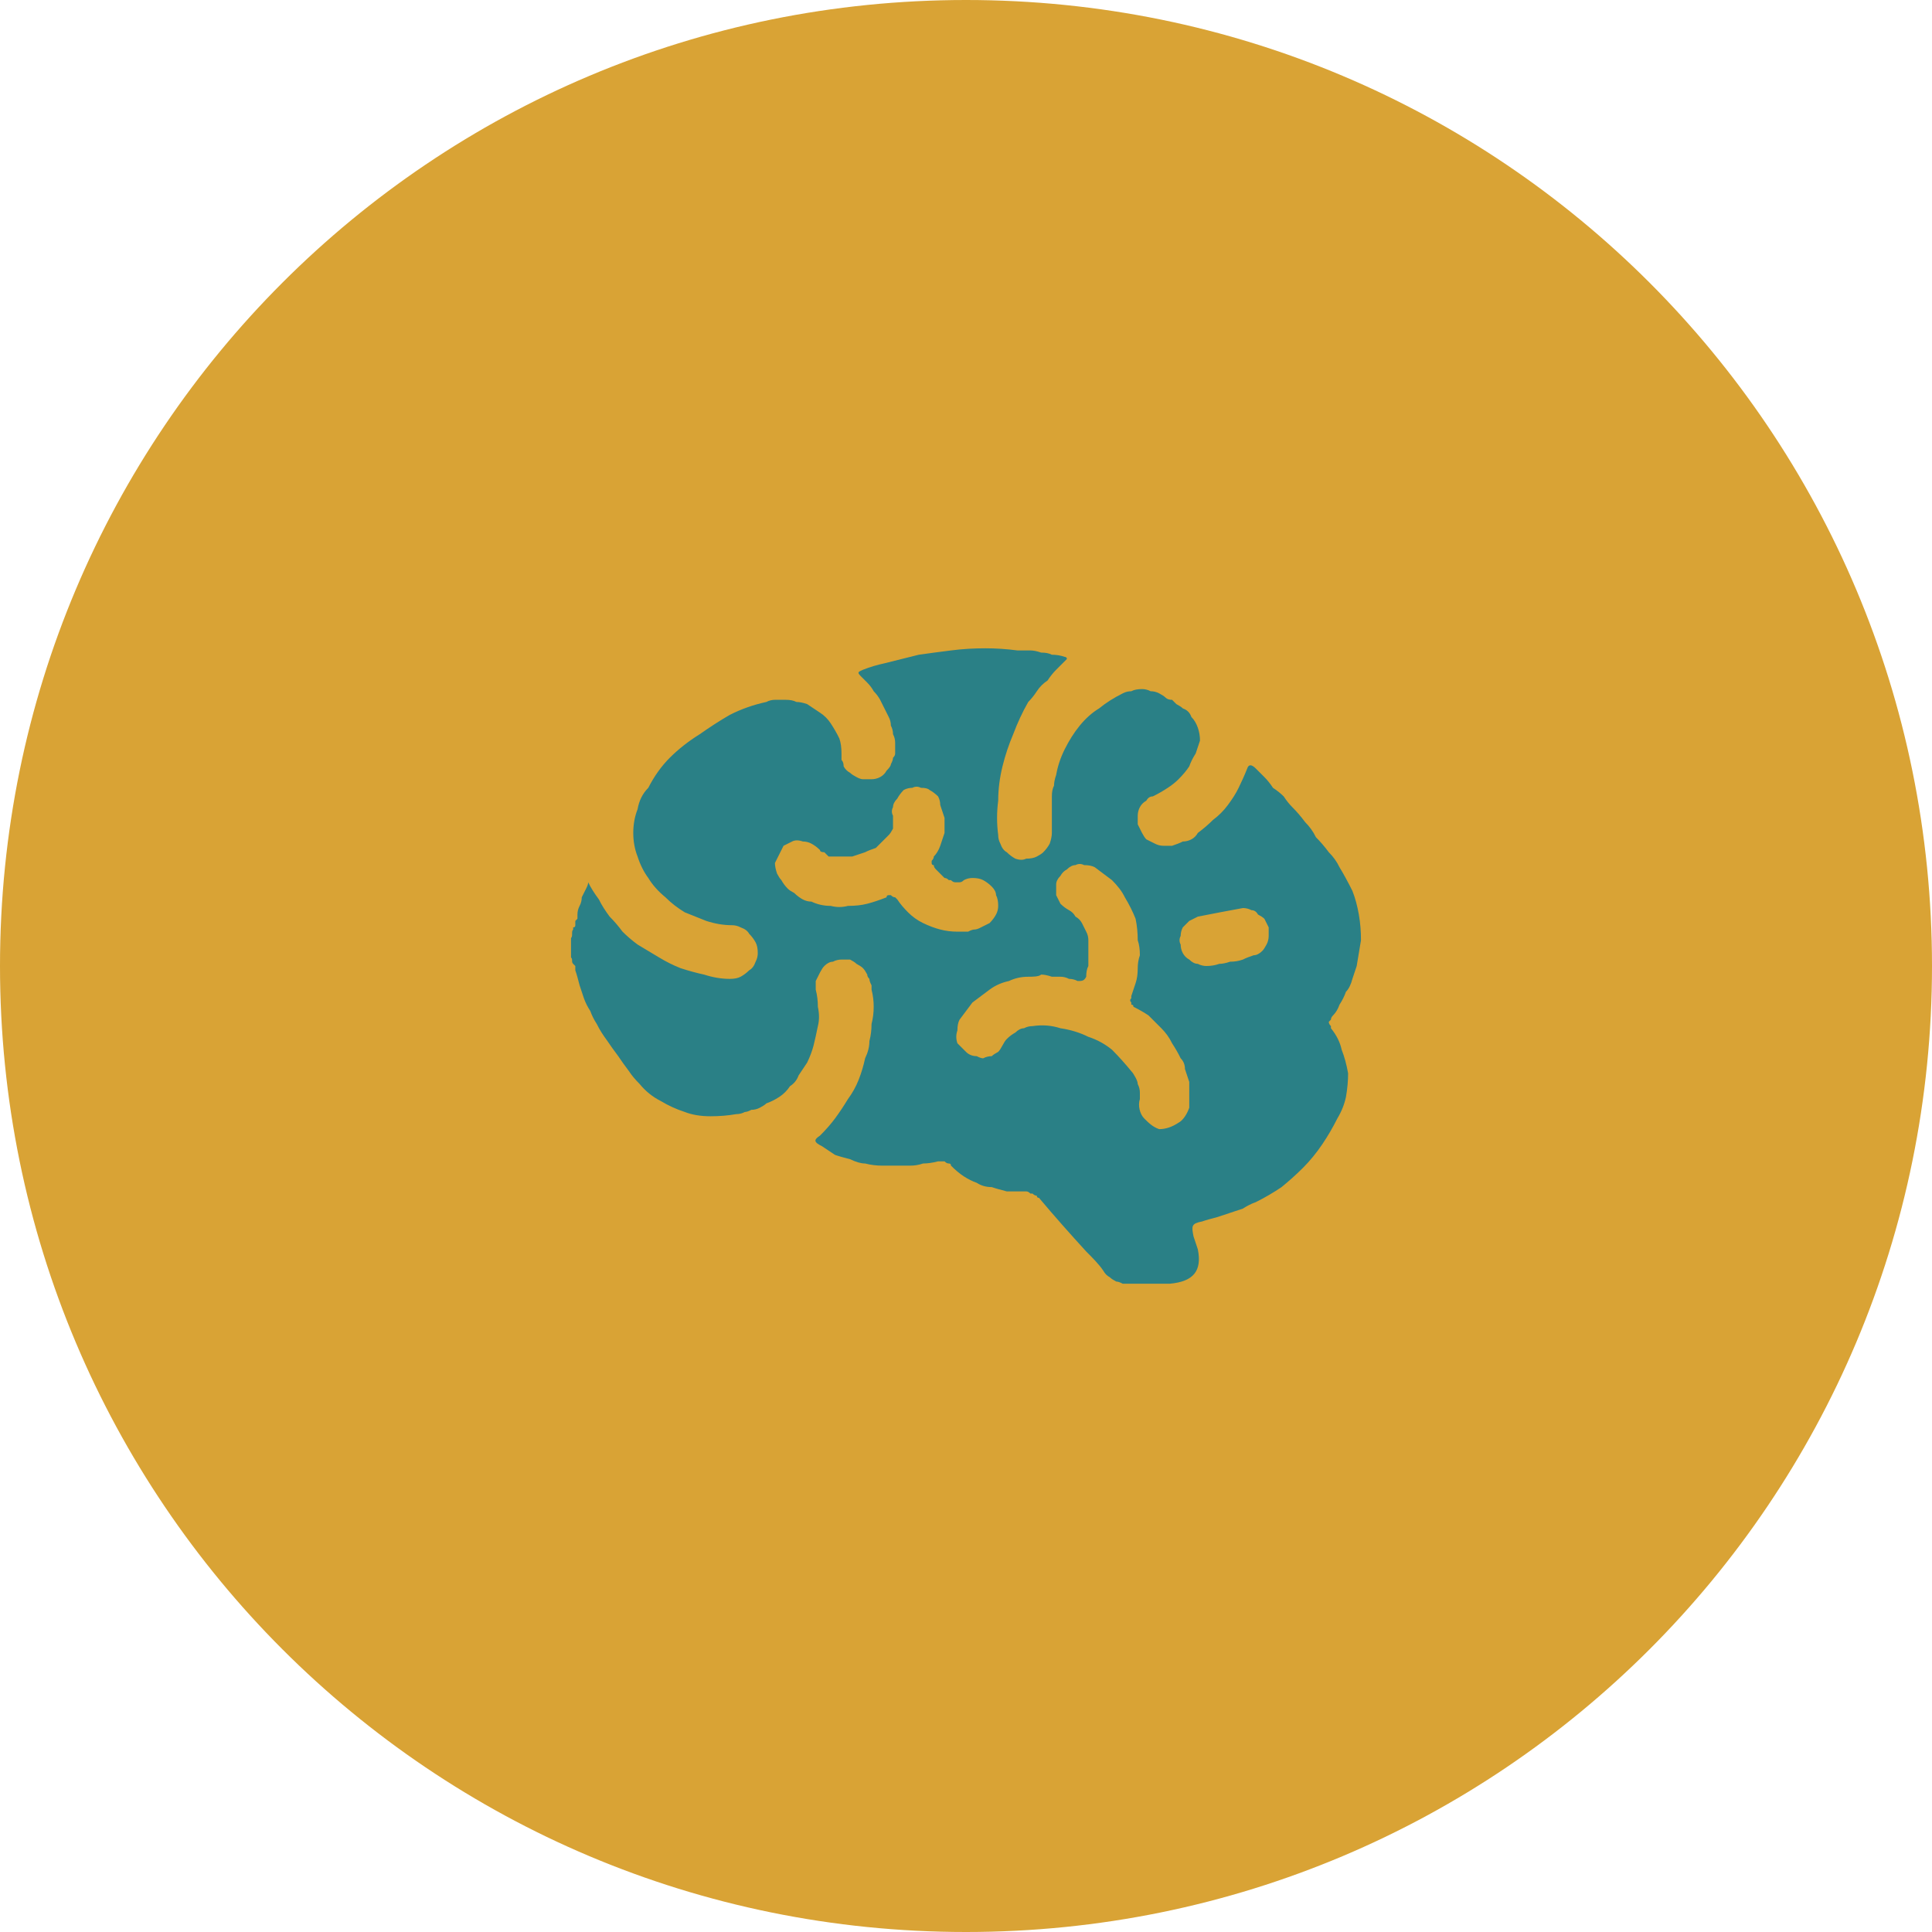 <svg width="90" height="90" viewBox="0 0 90 90" fill="none" xmlns="http://www.w3.org/2000/svg">
<g clip-path="url(#clip0_264_304)">
<path d="M45 90C20.1 90 0 69.9 0 45C0 20.1 20.1 0 45 0C69.9 0 90 20.1 90 45C90 69.9 69.9 90 45 90Z" fill="#D9A335"/>
<path fill-rule="evenodd" clip-rule="evenodd" d="M63 45.6C62.93 45.87 62.83 46.07 62.7 46.2C62.63 46.4 62.53 46.6 62.4 46.8C62.33 47 62.23 47.17 62.1 47.3C62.03 47.37 62 47.43 62 47.5L61.9 47.6C61.9 47.67 61.93 47.73 62 47.8V47.9C62.27 48.23 62.43 48.57 62.5 48.9C62.63 49.23 62.73 49.6 62.8 50C62.8 50.33 62.77 50.7 62.7 51.1C62.63 51.43 62.5 51.77 62.3 52.1C62.1 52.5 61.87 52.9 61.6 53.3C61.33 53.7 61.03 54.07 60.7 54.4C60.37 54.73 60.03 55.03 59.7 55.3C59.3 55.57 58.9 55.8 58.5 56C58.3 56.07 58.1 56.17 57.9 56.3C57.7 56.37 57.5 56.43 57.3 56.5C57.1 56.57 56.9 56.63 56.7 56.7C56.43 56.77 56.2 56.83 56 56.9C55.5 57 55.5 57.1 55.6 57.6C55.67 57.8 55.73 58 55.8 58.2C56 59.2 55.6 59.7 54.5 59.8H52.3C52.17 59.73 52.07 59.7 52 59.7C51.87 59.63 51.77 59.57 51.7 59.5C51.57 59.43 51.47 59.33 51.4 59.2C51.2 58.9 50.9 58.6 50.6 58.3C49.87 57.5 49.13 56.67 48.4 55.8C48.33 55.8 48.3 55.77 48.3 55.7C48.23 55.7 48.17 55.67 48.1 55.6H48C47.93 55.53 47.87 55.5 47.8 55.5H46.9C46.63 55.43 46.4 55.37 46.2 55.3C45.93 55.3 45.7 55.23 45.5 55.1C45.3 55.03 45.1 54.93 44.9 54.8C44.7 54.67 44.5 54.5 44.3 54.3C44.3 54.23 44.27 54.2 44.2 54.2C44.13 54.2 44.07 54.17 44 54.1C43.93 54.1 43.87 54.1 43.8 54.1C43.8 54.1 43.77 54.1 43.7 54.1C43.43 54.17 43.2 54.2 43 54.2C42.8 54.27 42.6 54.3 42.4 54.3C42.2 54.3 41.97 54.3 41.7 54.3C41.5 54.3 41.3 54.3 41.1 54.3C40.83 54.3 40.57 54.27 40.3 54.2C40.1 54.2 39.87 54.13 39.6 54C39.33 53.93 39.1 53.87 38.9 53.8C38.7 53.67 38.5 53.53 38.3 53.4C37.9 53.2 37.9 53.1 38.2 52.9C38.47 52.63 38.7 52.37 38.9 52.1C39.1 51.83 39.3 51.53 39.5 51.2C39.7 50.93 39.87 50.63 40 50.3C40.13 49.97 40.23 49.63 40.3 49.3C40.43 49.03 40.5 48.77 40.5 48.5C40.57 48.23 40.6 47.97 40.6 47.7C40.67 47.43 40.7 47.17 40.7 46.9C40.7 46.63 40.67 46.37 40.6 46.1V45.9C40.53 45.77 40.5 45.67 40.5 45.6C40.43 45.53 40.4 45.47 40.4 45.4C40.33 45.27 40.27 45.17 40.2 45.1C40.13 45.03 40.03 44.97 39.9 44.9C39.83 44.83 39.73 44.77 39.6 44.7H39.2C39.07 44.7 38.93 44.73 38.8 44.8C38.67 44.8 38.53 44.87 38.4 45C38.33 45.07 38.27 45.17 38.2 45.3C38.13 45.43 38.07 45.57 38 45.7V46.1C38.07 46.37 38.1 46.63 38.1 46.9C38.17 47.23 38.17 47.53 38.1 47.8C38.03 48.13 37.97 48.43 37.9 48.7C37.83 48.97 37.73 49.23 37.6 49.5C37.47 49.7 37.33 49.9 37.2 50.1C37.13 50.3 37 50.47 36.8 50.6C36.67 50.8 36.5 50.97 36.3 51.1C36.1 51.23 35.9 51.33 35.7 51.4C35.63 51.47 35.53 51.53 35.4 51.6C35.27 51.67 35.13 51.7 35 51.7C34.87 51.77 34.77 51.8 34.7 51.8C34.57 51.87 34.43 51.9 34.3 51.9C33.9 51.97 33.5 52 33.1 52C32.63 52 32.23 51.93 31.9 51.8C31.5 51.67 31.13 51.5 30.8 51.3C30.4 51.1 30.07 50.83 29.8 50.5C29.6 50.3 29.43 50.1 29.3 49.9C29.1 49.63 28.93 49.4 28.8 49.2C28.6 48.93 28.43 48.7 28.3 48.5C28.1 48.23 27.93 47.97 27.8 47.7C27.67 47.5 27.57 47.3 27.5 47.1C27.37 46.9 27.27 46.7 27.2 46.5C27.13 46.3 27.07 46.1 27 45.9C26.93 45.63 26.87 45.4 26.8 45.2V45.1V45C26.8 45 26.77 44.97 26.7 44.9C26.6 44.8 26.7 44.7 26.6 44.6V43.7C26.7 43.6 26.6 43.4 26.7 43.3C26.7 43.3 26.7 43.27 26.7 43.2C26.77 43.2 26.8 43.17 26.8 43.1V42.9C26.87 42.83 26.9 42.8 26.9 42.8V42.6C26.9 42.47 26.93 42.33 27 42.2C27.07 42.07 27.1 41.93 27.1 41.8C27.17 41.67 27.23 41.53 27.3 41.4C27.37 41.27 27.4 41.17 27.4 41.1C27.53 41.37 27.7 41.63 27.9 41.9C28.03 42.17 28.2 42.43 28.4 42.7C28.6 42.9 28.8 43.13 29 43.4C29.2 43.6 29.43 43.8 29.7 44C30.03 44.2 30.37 44.4 30.7 44.6C31.03 44.8 31.37 44.97 31.7 45.1C32.1 45.23 32.47 45.33 32.8 45.4C33.2 45.53 33.6 45.6 34 45.6C34.2 45.6 34.37 45.57 34.5 45.5C34.63 45.43 34.77 45.33 34.9 45.2C35.03 45.13 35.13 45 35.2 44.8C35.27 44.67 35.3 44.53 35.3 44.4C35.3 44.2 35.27 44.03 35.2 43.9C35.13 43.77 35.03 43.63 34.9 43.5C34.83 43.37 34.7 43.27 34.5 43.2C34.37 43.13 34.23 43.1 34.1 43.1C33.7 43.1 33.3 43.03 32.9 42.9C32.57 42.77 32.23 42.63 31.9 42.5C31.57 42.3 31.27 42.07 31 41.8C30.67 41.53 30.4 41.23 30.2 40.9C30 40.63 29.83 40.3 29.7 39.9C29.57 39.57 29.5 39.2 29.5 38.8C29.5 38.4 29.57 38.03 29.7 37.7C29.77 37.3 29.93 36.97 30.2 36.7C30.47 36.17 30.8 35.7 31.2 35.3C31.6 34.9 32.07 34.53 32.6 34.2C33.07 33.87 33.53 33.57 34 33.3C34.53 33.03 35.1 32.83 35.7 32.7C35.83 32.63 35.97 32.6 36.1 32.6H36.6C36.8 32.6 36.97 32.63 37.1 32.7C37.23 32.7 37.4 32.73 37.6 32.8C37.8 32.93 38 33.07 38.2 33.2C38.4 33.33 38.57 33.5 38.7 33.7C38.83 33.9 38.97 34.13 39.1 34.4C39.17 34.6 39.2 34.83 39.2 35.1V35.2V35.4C39.27 35.47 39.3 35.57 39.3 35.7C39.37 35.83 39.47 35.93 39.6 36C39.67 36.07 39.77 36.13 39.9 36.2C40.03 36.27 40.13 36.3 40.2 36.3H40.6C40.73 36.3 40.87 36.27 41 36.2C41.13 36.13 41.23 36.03 41.3 35.9C41.43 35.77 41.5 35.67 41.5 35.6C41.57 35.47 41.6 35.37 41.6 35.3C41.67 35.23 41.7 35.17 41.7 35.1V34.6C41.7 34.47 41.67 34.33 41.6 34.2C41.6 34.07 41.57 33.93 41.5 33.8C41.5 33.67 41.47 33.53 41.4 33.4C41.33 33.27 41.27 33.13 41.2 33L41 32.6C40.93 32.47 40.83 32.33 40.7 32.2C40.63 32.07 40.53 31.93 40.4 31.8C40.33 31.73 40.23 31.63 40.1 31.5C39.9 31.3 40 31.3 40.2 31.2C40.53 31.07 40.87 30.97 41.2 30.9L42.8 30.5C43.27 30.43 43.77 30.37 44.3 30.3C44.83 30.23 45.37 30.2 45.9 30.2C46.37 30.2 46.87 30.23 47.4 30.3H48C48.13 30.3 48.3 30.33 48.5 30.4C48.7 30.4 48.87 30.43 49 30.5C49.2 30.5 49.4 30.53 49.6 30.6C49.6 30.6 49.7 30.6 49.7 30.7C49.57 30.83 49.4 31 49.2 31.2C49.07 31.33 48.93 31.5 48.8 31.7C48.6 31.83 48.43 32 48.3 32.2C48.17 32.4 48.03 32.57 47.9 32.7C47.63 33.17 47.4 33.67 47.2 34.2C47 34.67 46.83 35.17 46.7 35.7C46.57 36.23 46.5 36.77 46.5 37.3C46.43 37.83 46.43 38.37 46.5 38.9C46.5 39.03 46.53 39.17 46.6 39.3C46.67 39.5 46.77 39.63 46.9 39.7C47.03 39.83 47.17 39.93 47.3 40C47.5 40.07 47.67 40.07 47.8 40C48 40 48.17 39.97 48.3 39.9C48.43 39.83 48.53 39.77 48.6 39.7C48.73 39.57 48.83 39.43 48.9 39.3C48.97 39.1 49 38.93 49 38.8V37.1C49 36.9 49.03 36.73 49.1 36.6C49.1 36.47 49.13 36.3 49.2 36.1C49.27 35.7 49.4 35.3 49.6 34.9C49.8 34.5 50.03 34.13 50.3 33.8C50.57 33.47 50.87 33.2 51.2 33C51.53 32.73 51.9 32.5 52.3 32.3C52.43 32.23 52.57 32.2 52.7 32.2C52.83 32.13 53 32.1 53.2 32.1C53.33 32.1 53.47 32.13 53.6 32.2C53.73 32.2 53.87 32.23 54 32.3C54.13 32.37 54.23 32.43 54.3 32.5C54.37 32.57 54.47 32.6 54.6 32.6L54.8 32.8C54.93 32.87 55.03 32.93 55.1 33C55.3 33.07 55.43 33.2 55.5 33.4C55.63 33.53 55.73 33.7 55.8 33.9C55.87 34.1 55.9 34.3 55.9 34.5C55.83 34.7 55.77 34.9 55.7 35.1C55.57 35.3 55.47 35.5 55.4 35.7C55.27 35.9 55.1 36.1 54.9 36.3C54.77 36.43 54.6 36.57 54.4 36.7C54.2 36.83 53.97 36.97 53.7 37.1C53.57 37.1 53.47 37.17 53.4 37.3C53.27 37.37 53.17 37.47 53.1 37.6C53.03 37.73 53 37.87 53 38C53 38.13 53 38.27 53 38.4C53.07 38.53 53.13 38.67 53.2 38.8C53.27 38.93 53.33 39.03 53.4 39.1C53.53 39.17 53.67 39.23 53.8 39.3C53.93 39.37 54.07 39.4 54.2 39.4H54.6C54.8 39.33 54.97 39.27 55.1 39.2C55.23 39.2 55.37 39.17 55.5 39.1C55.63 39.03 55.73 38.93 55.8 38.8C56.07 38.6 56.3 38.4 56.5 38.2C56.77 38 57 37.77 57.2 37.5C57.4 37.23 57.57 36.97 57.7 36.7C57.83 36.43 57.97 36.13 58.1 35.8C58.166 35.6 58.3 35.6 58.5 35.8C58.63 35.93 58.77 36.07 58.9 36.2C59.03 36.33 59.17 36.5 59.3 36.7C59.5 36.83 59.67 36.97 59.8 37.1C59.93 37.3 60.07 37.47 60.2 37.6C60.4 37.8 60.6 38.03 60.8 38.3C61 38.5 61.17 38.73 61.3 39C61.5 39.2 61.7 39.43 61.9 39.7C62.1 39.9 62.27 40.13 62.4 40.4C62.6 40.73 62.8 41.1 63 41.5C63.13 41.83 63.23 42.2 63.3 42.6C63.37 43 63.4 43.4 63.4 43.8C63.33 44.2 63.27 44.6 63.2 45C63.13 45.2 63.07 45.4 63 45.6ZM42.3 42.5C42.5 42.7 42.73 42.87 43 43C43.27 43.13 43.53 43.23 43.8 43.3C44.07 43.37 44.33 43.4 44.6 43.4H45.1C45.23 43.33 45.33 43.3 45.4 43.3C45.47 43.3 45.57 43.27 45.7 43.2C45.83 43.13 45.97 43.07 46.1 43C46.23 42.87 46.33 42.73 46.4 42.6C46.47 42.47 46.5 42.33 46.5 42.2C46.5 42 46.47 41.83 46.4 41.7C46.4 41.57 46.33 41.43 46.2 41.3C46.07 41.17 45.93 41.07 45.8 41C45.67 40.93 45.5 40.9 45.3 40.9C45.17 40.9 45.03 40.93 44.9 41C44.83 41.07 44.77 41.1 44.7 41.1H44.5C44.43 41.1 44.37 41.07 44.3 41H44.2C44.13 40.93 44.07 40.9 44 40.9C43.93 40.83 43.87 40.77 43.8 40.7L43.7 40.6L43.6 40.5C43.53 40.43 43.5 40.37 43.5 40.3C43.43 40.3 43.4 40.27 43.4 40.2V40.1C43.47 40.03 43.5 39.97 43.5 39.9C43.63 39.77 43.73 39.6 43.8 39.4C43.87 39.2 43.93 39 44 38.8V38.1C43.93 37.9 43.87 37.7 43.8 37.5C43.8 37.37 43.77 37.23 43.7 37.1C43.57 36.97 43.43 36.87 43.3 36.8C43.23 36.73 43.1 36.7 42.9 36.7C42.77 36.63 42.63 36.63 42.5 36.7C42.37 36.7 42.23 36.73 42.1 36.8C41.97 36.93 41.87 37.07 41.8 37.2C41.67 37.33 41.6 37.47 41.6 37.6C41.53 37.73 41.53 37.87 41.6 38V38.6C41.53 38.73 41.47 38.83 41.4 38.9L41.2 39.1L40.8 39.5C40.6 39.57 40.43 39.63 40.3 39.7C40.1 39.77 39.9 39.83 39.7 39.9H38.6L38.4 39.7C38.27 39.7 38.2 39.67 38.2 39.6C38.07 39.47 37.93 39.37 37.8 39.3C37.67 39.23 37.53 39.2 37.4 39.2C37.2 39.13 37.03 39.13 36.9 39.2C36.77 39.27 36.63 39.33 36.5 39.4C36.43 39.53 36.37 39.67 36.3 39.8C36.23 39.93 36.17 40.07 36.1 40.2C36.1 40.33 36.13 40.5 36.2 40.7C36.27 40.83 36.33 40.93 36.4 41C36.47 41.13 36.57 41.27 36.7 41.4C36.77 41.47 36.87 41.53 37 41.6C37.13 41.73 37.27 41.83 37.4 41.9C37.53 41.97 37.67 42 37.8 42C38.07 42.13 38.37 42.2 38.7 42.2C38.97 42.27 39.23 42.27 39.5 42.2C39.83 42.2 40.13 42.17 40.4 42.1C40.67 42.03 40.97 41.93 41.3 41.8C41.3 41.73 41.33 41.7 41.4 41.7H41.5C41.57 41.77 41.63 41.8 41.7 41.8L41.8 41.9C41.93 42.1 42.1 42.3 42.3 42.5ZM55.4 51C55.4 50.8 55.4 50.6 55.4 50.4C55.33 50.2 55.27 50 55.2 49.8C55.2 49.6 55.13 49.43 55 49.3C54.87 49.03 54.73 48.8 54.6 48.6C54.47 48.33 54.3 48.1 54.1 47.9C53.9 47.7 53.7 47.5 53.5 47.3C53.3 47.17 53.07 47.03 52.8 46.9C52.8 46.83 52.77 46.8 52.7 46.8C52.7 46.73 52.7 46.7 52.7 46.7C52.63 46.63 52.63 46.57 52.7 46.5V46.4C52.77 46.2 52.83 46 52.9 45.8C52.97 45.6 53 45.37 53 45.1C53 44.9 53.03 44.7 53.1 44.5C53.1 44.23 53.07 44 53 43.8C53 43.47 52.97 43.13 52.9 42.8C52.77 42.47 52.6 42.13 52.4 41.8C52.27 41.53 52.07 41.27 51.8 41C51.53 40.8 51.27 40.6 51 40.4C50.87 40.33 50.7 40.3 50.5 40.3C50.37 40.23 50.23 40.23 50.1 40.3C49.97 40.3 49.83 40.37 49.7 40.5C49.57 40.57 49.47 40.67 49.4 40.8C49.27 40.93 49.2 41.07 49.2 41.2V41.7C49.27 41.83 49.33 41.97 49.4 42.1C49.53 42.23 49.67 42.33 49.8 42.4C49.93 42.47 50.03 42.57 50.1 42.7C50.23 42.77 50.33 42.87 50.4 43C50.47 43.13 50.53 43.27 50.6 43.4C50.67 43.53 50.7 43.67 50.7 43.8V45C50.63 45.13 50.6 45.3 50.6 45.5C50.5 45.7 50.4 45.7 50.2 45.7C50.07 45.63 49.93 45.6 49.8 45.6C49.67 45.53 49.53 45.5 49.4 45.5C49.27 45.5 49.13 45.5 49 45.5C48.8 45.43 48.63 45.4 48.5 45.4C48.4 45.5 48.1 45.5 47.9 45.5C47.57 45.5 47.27 45.57 47 45.7C46.67 45.77 46.37 45.9 46.1 46.1C45.83 46.3 45.57 46.5 45.3 46.7C45.1 46.97 44.9 47.23 44.7 47.5C44.63 47.63 44.6 47.8 44.6 48C44.53 48.2 44.53 48.4 44.6 48.6C44.73 48.73 44.87 48.87 45 49C45.13 49.13 45.3 49.2 45.5 49.2C45.63 49.27 45.73 49.3 45.8 49.3C45.93 49.23 46.07 49.2 46.2 49.2C46.27 49.13 46.37 49.07 46.5 49C46.57 48.93 46.63 48.83 46.7 48.7C46.77 48.57 46.83 48.47 46.9 48.4C47.03 48.27 47.17 48.17 47.3 48.1C47.43 47.97 47.57 47.9 47.7 47.9C47.83 47.83 47.97 47.8 48.1 47.8C48.57 47.73 49 47.77 49.4 47.9C49.87 47.97 50.3 48.1 50.7 48.3C51.1 48.43 51.47 48.63 51.8 48.9C52.13 49.23 52.43 49.57 52.7 49.9C52.77 49.97 52.83 50.07 52.9 50.2C52.97 50.33 53 50.43 53 50.5C53.07 50.63 53.1 50.77 53.1 50.9V51.2C53 51.5 53.1 51.9 53.3 52.1C53.5 52.3 53.7 52.5 54 52.6C54.3 52.6 54.6 52.5 54.9 52.3C55.1 52.2 55.3 51.9 55.4 51.6V51ZM58.8 44.3C58.87 44.23 58.93 44.13 59 44C59.07 43.87 59.1 43.73 59.1 43.6V43.2C59.03 43.07 58.97 42.93 58.9 42.8C58.83 42.73 58.73 42.67 58.6 42.6C58.53 42.47 58.43 42.4 58.3 42.4C58.17 42.33 58.03 42.3 57.9 42.3C57.17 42.43 56.47 42.57 55.8 42.7C55.67 42.77 55.53 42.83 55.4 42.9C55.33 42.97 55.23 43.07 55.1 43.2C55.03 43.33 55 43.47 55 43.6C54.93 43.73 54.93 43.87 55 44C55 44.13 55.03 44.27 55.1 44.4C55.17 44.53 55.27 44.63 55.4 44.7C55.53 44.83 55.67 44.9 55.8 44.9C55.93 44.97 56.07 45 56.2 45C56.4 45 56.6 44.97 56.8 44.9C56.93 44.9 57.1 44.87 57.3 44.8C57.5 44.8 57.7 44.77 57.9 44.7C58.03 44.63 58.2 44.57 58.4 44.5C58.53 44.5 58.67 44.43 58.8 44.3Z" fill="#2A8086"/>
</g>
<defs>
<clipPath id="clip0_264_304">
<rect width="90" height="90" fill="white"/>
</clipPath>
</defs>
</svg>
